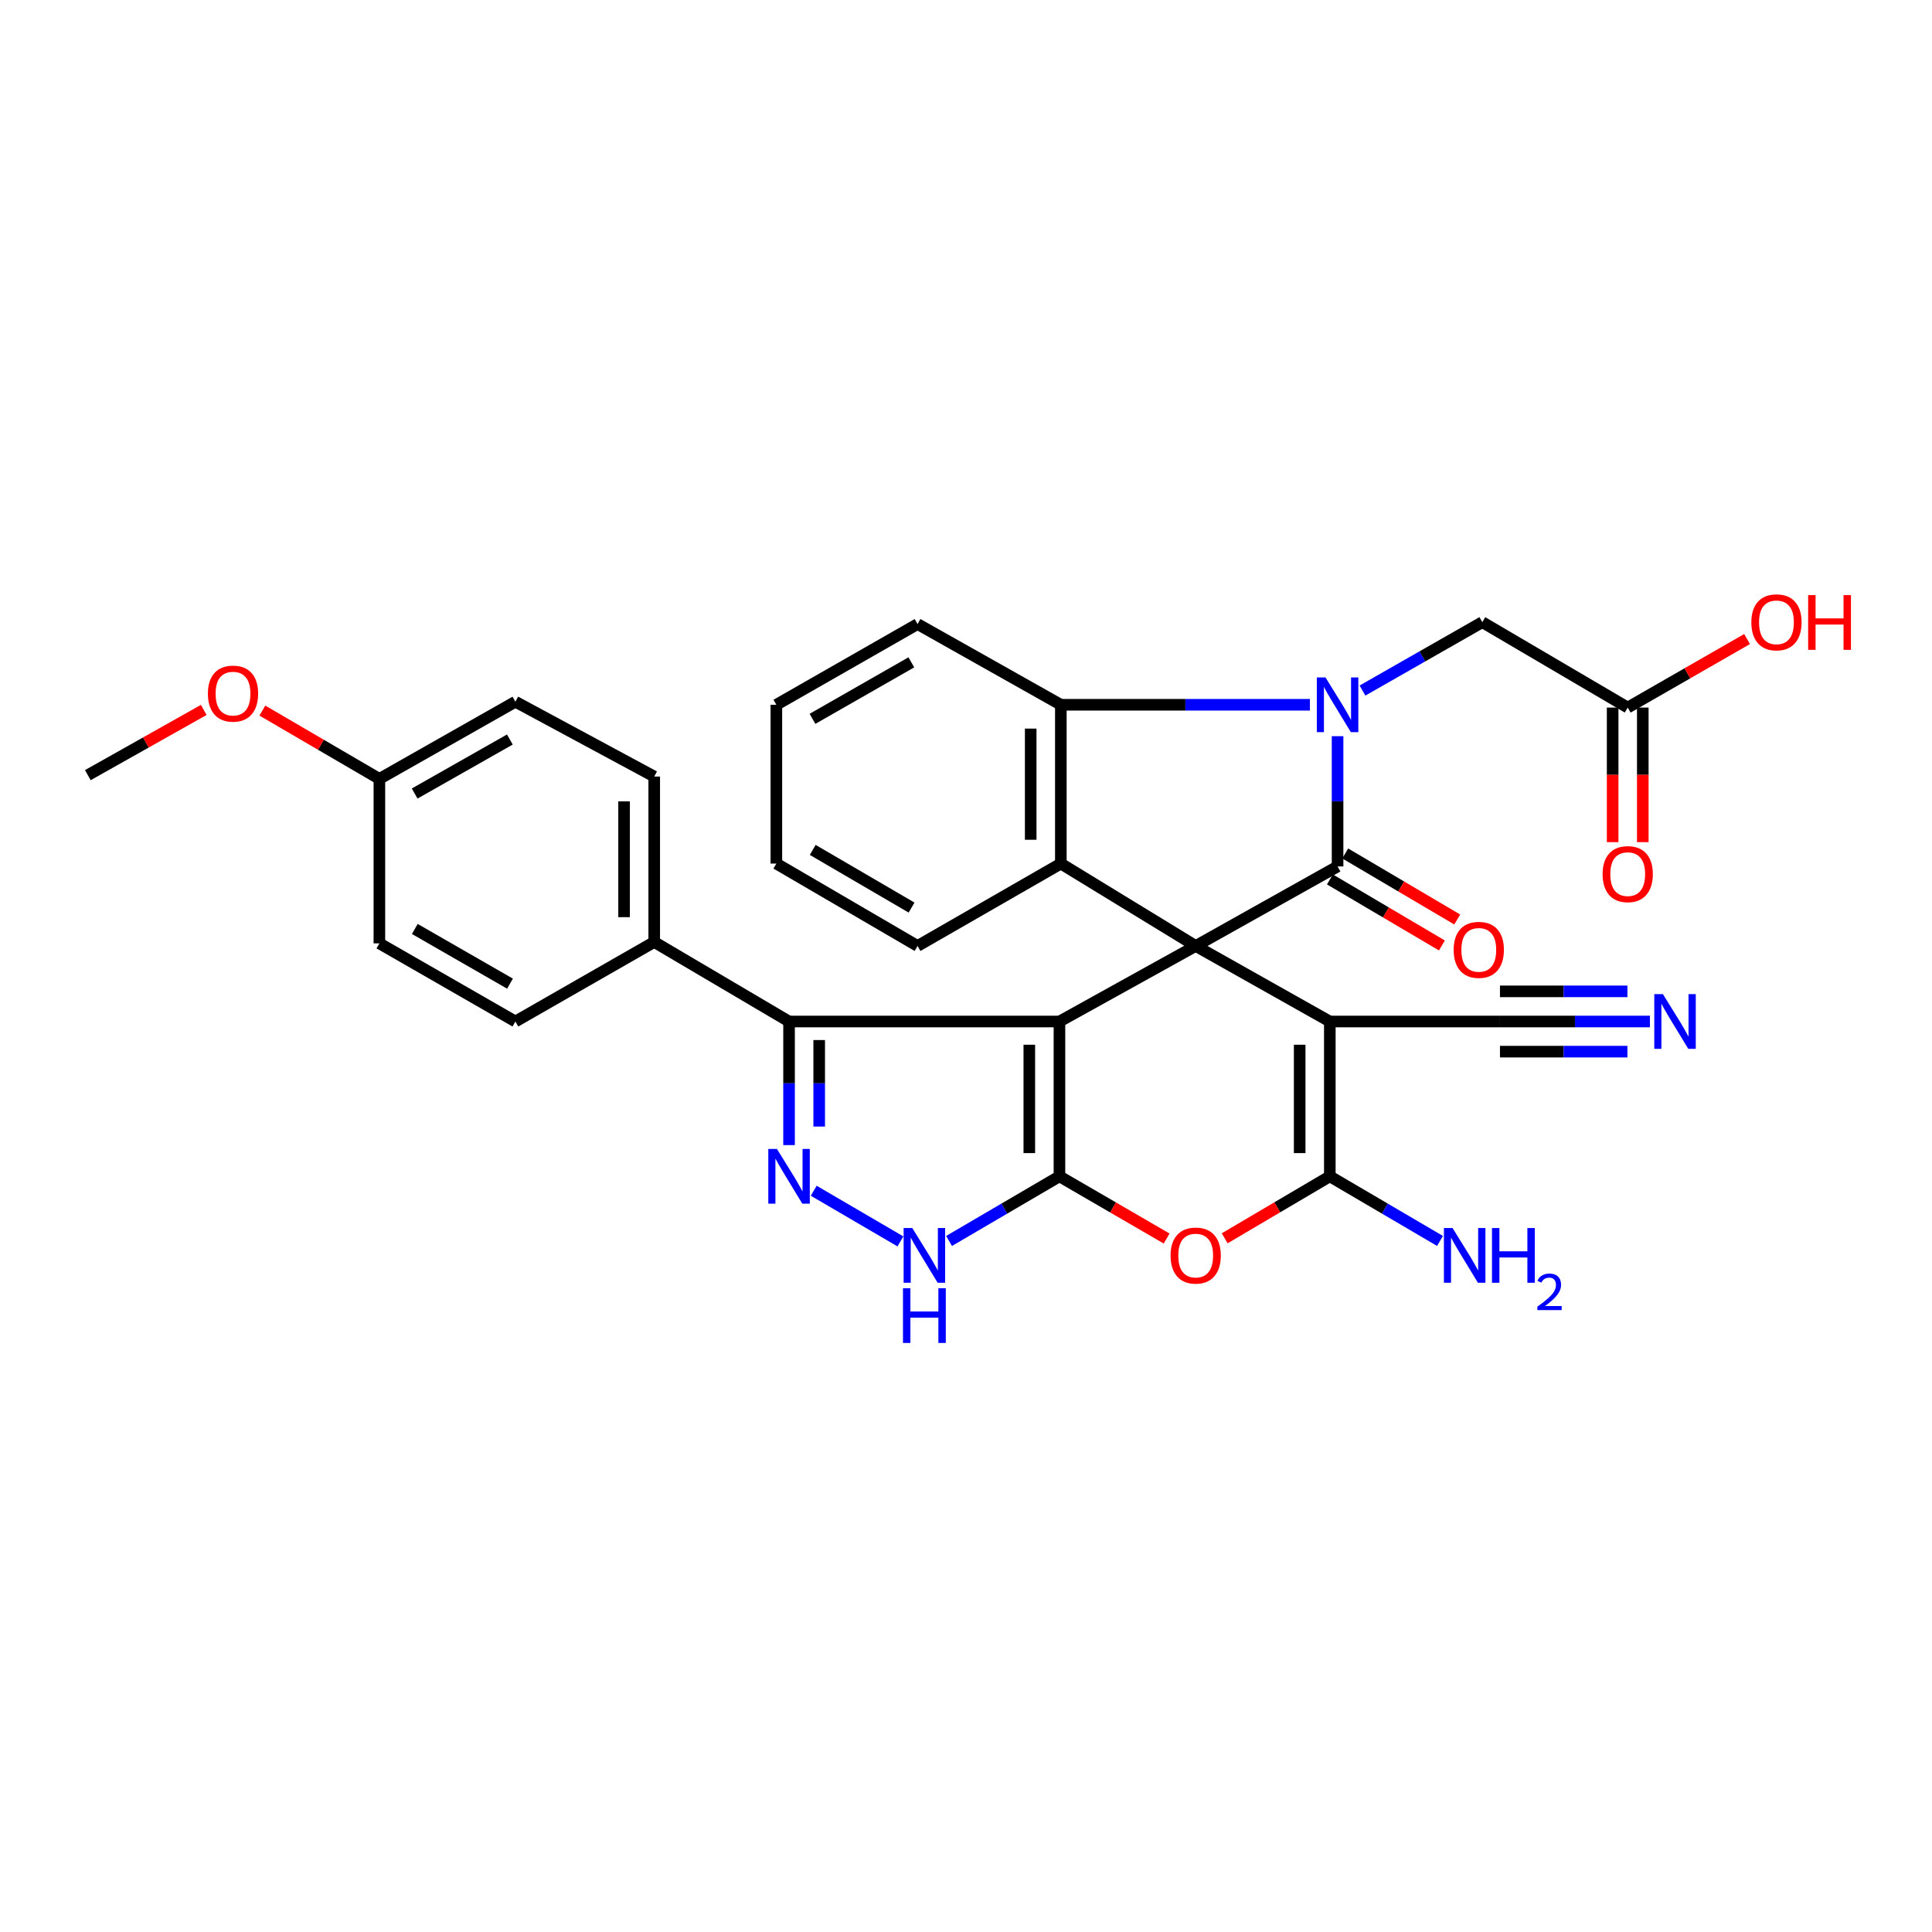 <?xml version='1.0' encoding='iso-8859-1'?>
<svg version='1.1' baseProfile='full'
              xmlns='http://www.w3.org/2000/svg'
                      xmlns:rdkit='http://www.rdkit.org/xml'
                      xmlns:xlink='http://www.w3.org/1999/xlink'
                  xml:space='preserve'
width='1000px' height='1000px' viewBox='0 0 1000 1000'>
<!-- END OF HEADER -->
<rect style='opacity:1.0;fill:#FFFFFF;stroke:none' width='1000' height='1000' x='0' y='0'> </rect>
<path class='bond-0' d='M 618.887,489.632 L 548.371,528.73' style='fill:none;fill-rule:evenodd;stroke:#000000;stroke-width:6px;stroke-linecap:butt;stroke-linejoin:miter;stroke-opacity:1' />
<path class='bond-2' d='M 618.887,489.632 L 692.325,448.471' style='fill:none;fill-rule:evenodd;stroke:#000000;stroke-width:6px;stroke-linecap:butt;stroke-linejoin:miter;stroke-opacity:1' />
<path class='bond-4' d='M 618.887,489.632 L 688.312,528.73' style='fill:none;fill-rule:evenodd;stroke:#000000;stroke-width:6px;stroke-linecap:butt;stroke-linejoin:miter;stroke-opacity:1' />
<path class='bond-9' d='M 618.887,489.632 L 549.09,446.989' style='fill:none;fill-rule:evenodd;stroke:#000000;stroke-width:6px;stroke-linecap:butt;stroke-linejoin:miter;stroke-opacity:1' />
<path class='bond-1' d='M 548.371,528.73 L 548.371,608.867' style='fill:none;fill-rule:evenodd;stroke:#000000;stroke-width:6px;stroke-linecap:butt;stroke-linejoin:miter;stroke-opacity:1' />
<path class='bond-1' d='M 532.77,540.75 L 532.77,596.846' style='fill:none;fill-rule:evenodd;stroke:#000000;stroke-width:6px;stroke-linecap:butt;stroke-linejoin:miter;stroke-opacity:1' />
<path class='bond-7' d='M 548.371,528.73 L 408.412,528.73' style='fill:none;fill-rule:evenodd;stroke:#000000;stroke-width:6px;stroke-linecap:butt;stroke-linejoin:miter;stroke-opacity:1' />
<path class='bond-10' d='M 548.371,608.867 L 519.798,625.594' style='fill:none;fill-rule:evenodd;stroke:#000000;stroke-width:6px;stroke-linecap:butt;stroke-linejoin:miter;stroke-opacity:1' />
<path class='bond-10' d='M 519.798,625.594 L 491.226,642.321' style='fill:none;fill-rule:evenodd;stroke:#0000FF;stroke-width:6px;stroke-linecap:butt;stroke-linejoin:miter;stroke-opacity:1' />
<path class='bond-33' d='M 548.371,608.867 L 576.11,624.966' style='fill:none;fill-rule:evenodd;stroke:#000000;stroke-width:6px;stroke-linecap:butt;stroke-linejoin:miter;stroke-opacity:1' />
<path class='bond-33' d='M 576.11,624.966 L 603.849,641.066' style='fill:none;fill-rule:evenodd;stroke:#FF0000;stroke-width:6px;stroke-linecap:butt;stroke-linejoin:miter;stroke-opacity:1' />
<path class='bond-3' d='M 692.325,448.471 L 692.325,414.756' style='fill:none;fill-rule:evenodd;stroke:#000000;stroke-width:6px;stroke-linecap:butt;stroke-linejoin:miter;stroke-opacity:1' />
<path class='bond-3' d='M 692.325,414.756 L 692.325,381.041' style='fill:none;fill-rule:evenodd;stroke:#0000FF;stroke-width:6px;stroke-linecap:butt;stroke-linejoin:miter;stroke-opacity:1' />
<path class='bond-15' d='M 688.363,455.191 L 717.348,472.28' style='fill:none;fill-rule:evenodd;stroke:#000000;stroke-width:6px;stroke-linecap:butt;stroke-linejoin:miter;stroke-opacity:1' />
<path class='bond-15' d='M 717.348,472.28 L 746.332,489.369' style='fill:none;fill-rule:evenodd;stroke:#FF0000;stroke-width:6px;stroke-linecap:butt;stroke-linejoin:miter;stroke-opacity:1' />
<path class='bond-15' d='M 696.286,441.752 L 725.271,458.841' style='fill:none;fill-rule:evenodd;stroke:#000000;stroke-width:6px;stroke-linecap:butt;stroke-linejoin:miter;stroke-opacity:1' />
<path class='bond-15' d='M 725.271,458.841 L 754.256,475.93' style='fill:none;fill-rule:evenodd;stroke:#FF0000;stroke-width:6px;stroke-linecap:butt;stroke-linejoin:miter;stroke-opacity:1' />
<path class='bond-13' d='M 705.221,357.429 L 736.233,339.731' style='fill:none;fill-rule:evenodd;stroke:#0000FF;stroke-width:6px;stroke-linecap:butt;stroke-linejoin:miter;stroke-opacity:1' />
<path class='bond-13' d='M 736.233,339.731 L 767.244,322.033' style='fill:none;fill-rule:evenodd;stroke:#000000;stroke-width:6px;stroke-linecap:butt;stroke-linejoin:miter;stroke-opacity:1' />
<path class='bond-32' d='M 678.004,364.789 L 613.547,364.789' style='fill:none;fill-rule:evenodd;stroke:#0000FF;stroke-width:6px;stroke-linecap:butt;stroke-linejoin:miter;stroke-opacity:1' />
<path class='bond-32' d='M 613.547,364.789 L 549.09,364.789' style='fill:none;fill-rule:evenodd;stroke:#000000;stroke-width:6px;stroke-linecap:butt;stroke-linejoin:miter;stroke-opacity:1' />
<path class='bond-5' d='M 688.312,528.73 L 688.312,608.867' style='fill:none;fill-rule:evenodd;stroke:#000000;stroke-width:6px;stroke-linecap:butt;stroke-linejoin:miter;stroke-opacity:1' />
<path class='bond-5' d='M 672.711,540.75 L 672.711,596.846' style='fill:none;fill-rule:evenodd;stroke:#000000;stroke-width:6px;stroke-linecap:butt;stroke-linejoin:miter;stroke-opacity:1' />
<path class='bond-12' d='M 688.312,528.73 L 776.38,528.73' style='fill:none;fill-rule:evenodd;stroke:#000000;stroke-width:6px;stroke-linecap:butt;stroke-linejoin:miter;stroke-opacity:1' />
<path class='bond-6' d='M 688.312,608.867 L 661.107,624.904' style='fill:none;fill-rule:evenodd;stroke:#000000;stroke-width:6px;stroke-linecap:butt;stroke-linejoin:miter;stroke-opacity:1' />
<path class='bond-6' d='M 661.107,624.904 L 633.902,640.942' style='fill:none;fill-rule:evenodd;stroke:#FF0000;stroke-width:6px;stroke-linecap:butt;stroke-linejoin:miter;stroke-opacity:1' />
<path class='bond-18' d='M 688.312,608.867 L 716.829,625.588' style='fill:none;fill-rule:evenodd;stroke:#000000;stroke-width:6px;stroke-linecap:butt;stroke-linejoin:miter;stroke-opacity:1' />
<path class='bond-18' d='M 716.829,625.588 L 745.346,642.31' style='fill:none;fill-rule:evenodd;stroke:#0000FF;stroke-width:6px;stroke-linecap:butt;stroke-linejoin:miter;stroke-opacity:1' />
<path class='bond-8' d='M 408.412,528.73 L 408.412,560.717' style='fill:none;fill-rule:evenodd;stroke:#000000;stroke-width:6px;stroke-linecap:butt;stroke-linejoin:miter;stroke-opacity:1' />
<path class='bond-8' d='M 408.412,560.717 L 408.412,592.703' style='fill:none;fill-rule:evenodd;stroke:#0000FF;stroke-width:6px;stroke-linecap:butt;stroke-linejoin:miter;stroke-opacity:1' />
<path class='bond-8' d='M 424.013,538.326 L 424.013,560.717' style='fill:none;fill-rule:evenodd;stroke:#000000;stroke-width:6px;stroke-linecap:butt;stroke-linejoin:miter;stroke-opacity:1' />
<path class='bond-8' d='M 424.013,560.717 L 424.013,583.107' style='fill:none;fill-rule:evenodd;stroke:#0000FF;stroke-width:6px;stroke-linecap:butt;stroke-linejoin:miter;stroke-opacity:1' />
<path class='bond-16' d='M 408.412,528.73 L 338.624,487.569' style='fill:none;fill-rule:evenodd;stroke:#000000;stroke-width:6px;stroke-linecap:butt;stroke-linejoin:miter;stroke-opacity:1' />
<path class='bond-34' d='M 421.18,616.327 L 466.062,642.55' style='fill:none;fill-rule:evenodd;stroke:#0000FF;stroke-width:6px;stroke-linecap:butt;stroke-linejoin:miter;stroke-opacity:1' />
<path class='bond-11' d='M 549.09,446.989 L 549.09,364.789' style='fill:none;fill-rule:evenodd;stroke:#000000;stroke-width:6px;stroke-linecap:butt;stroke-linejoin:miter;stroke-opacity:1' />
<path class='bond-11' d='M 533.489,434.659 L 533.489,377.119' style='fill:none;fill-rule:evenodd;stroke:#000000;stroke-width:6px;stroke-linecap:butt;stroke-linejoin:miter;stroke-opacity:1' />
<path class='bond-23' d='M 549.09,446.989 L 474.925,489.632' style='fill:none;fill-rule:evenodd;stroke:#000000;stroke-width:6px;stroke-linecap:butt;stroke-linejoin:miter;stroke-opacity:1' />
<path class='bond-27' d='M 549.09,364.789 L 474.925,323.013' style='fill:none;fill-rule:evenodd;stroke:#000000;stroke-width:6px;stroke-linecap:butt;stroke-linejoin:miter;stroke-opacity:1' />
<path class='bond-14' d='M 776.38,528.73 L 815.185,528.73' style='fill:none;fill-rule:evenodd;stroke:#000000;stroke-width:6px;stroke-linecap:butt;stroke-linejoin:miter;stroke-opacity:1' />
<path class='bond-14' d='M 815.185,528.73 L 853.99,528.73' style='fill:none;fill-rule:evenodd;stroke:#0000FF;stroke-width:6px;stroke-linecap:butt;stroke-linejoin:miter;stroke-opacity:1' />
<path class='bond-14' d='M 776.38,544.331 L 809.364,544.331' style='fill:none;fill-rule:evenodd;stroke:#000000;stroke-width:6px;stroke-linecap:butt;stroke-linejoin:miter;stroke-opacity:1' />
<path class='bond-14' d='M 809.364,544.331 L 842.348,544.331' style='fill:none;fill-rule:evenodd;stroke:#0000FF;stroke-width:6px;stroke-linecap:butt;stroke-linejoin:miter;stroke-opacity:1' />
<path class='bond-14' d='M 776.38,513.129 L 809.364,513.129' style='fill:none;fill-rule:evenodd;stroke:#000000;stroke-width:6px;stroke-linecap:butt;stroke-linejoin:miter;stroke-opacity:1' />
<path class='bond-14' d='M 809.364,513.129 L 842.348,513.129' style='fill:none;fill-rule:evenodd;stroke:#0000FF;stroke-width:6px;stroke-linecap:butt;stroke-linejoin:miter;stroke-opacity:1' />
<path class='bond-17' d='M 767.244,322.033 L 842.502,366.236' style='fill:none;fill-rule:evenodd;stroke:#000000;stroke-width:6px;stroke-linecap:butt;stroke-linejoin:miter;stroke-opacity:1' />
<path class='bond-20' d='M 338.624,487.569 L 338.624,401.937' style='fill:none;fill-rule:evenodd;stroke:#000000;stroke-width:6px;stroke-linecap:butt;stroke-linejoin:miter;stroke-opacity:1' />
<path class='bond-20' d='M 323.023,474.724 L 323.023,414.782' style='fill:none;fill-rule:evenodd;stroke:#000000;stroke-width:6px;stroke-linecap:butt;stroke-linejoin:miter;stroke-opacity:1' />
<path class='bond-21' d='M 338.624,487.569 L 266.764,528.73' style='fill:none;fill-rule:evenodd;stroke:#000000;stroke-width:6px;stroke-linecap:butt;stroke-linejoin:miter;stroke-opacity:1' />
<path class='bond-19' d='M 834.701,366.236 L 834.701,401.063' style='fill:none;fill-rule:evenodd;stroke:#000000;stroke-width:6px;stroke-linecap:butt;stroke-linejoin:miter;stroke-opacity:1' />
<path class='bond-19' d='M 834.701,401.063 L 834.701,435.889' style='fill:none;fill-rule:evenodd;stroke:#FF0000;stroke-width:6px;stroke-linecap:butt;stroke-linejoin:miter;stroke-opacity:1' />
<path class='bond-19' d='M 850.302,366.236 L 850.302,401.063' style='fill:none;fill-rule:evenodd;stroke:#000000;stroke-width:6px;stroke-linecap:butt;stroke-linejoin:miter;stroke-opacity:1' />
<path class='bond-19' d='M 850.302,401.063 L 850.302,435.889' style='fill:none;fill-rule:evenodd;stroke:#FF0000;stroke-width:6px;stroke-linecap:butt;stroke-linejoin:miter;stroke-opacity:1' />
<path class='bond-24' d='M 842.502,366.236 L 873.388,348.504' style='fill:none;fill-rule:evenodd;stroke:#000000;stroke-width:6px;stroke-linecap:butt;stroke-linejoin:miter;stroke-opacity:1' />
<path class='bond-24' d='M 873.388,348.504 L 904.273,330.771' style='fill:none;fill-rule:evenodd;stroke:#FF0000;stroke-width:6px;stroke-linecap:butt;stroke-linejoin:miter;stroke-opacity:1' />
<path class='bond-25' d='M 338.624,401.937 L 266.764,363.212' style='fill:none;fill-rule:evenodd;stroke:#000000;stroke-width:6px;stroke-linecap:butt;stroke-linejoin:miter;stroke-opacity:1' />
<path class='bond-26' d='M 266.764,528.73 L 196.368,488.288' style='fill:none;fill-rule:evenodd;stroke:#000000;stroke-width:6px;stroke-linecap:butt;stroke-linejoin:miter;stroke-opacity:1' />
<path class='bond-26' d='M 263.976,509.136 L 214.699,480.827' style='fill:none;fill-rule:evenodd;stroke:#000000;stroke-width:6px;stroke-linecap:butt;stroke-linejoin:miter;stroke-opacity:1' />
<path class='bond-22' d='M 196.368,403.15 L 196.368,488.288' style='fill:none;fill-rule:evenodd;stroke:#000000;stroke-width:6px;stroke-linecap:butt;stroke-linejoin:miter;stroke-opacity:1' />
<path class='bond-28' d='M 196.368,403.15 L 166.085,385.474' style='fill:none;fill-rule:evenodd;stroke:#000000;stroke-width:6px;stroke-linecap:butt;stroke-linejoin:miter;stroke-opacity:1' />
<path class='bond-28' d='M 166.085,385.474 L 135.801,367.798' style='fill:none;fill-rule:evenodd;stroke:#FF0000;stroke-width:6px;stroke-linecap:butt;stroke-linejoin:miter;stroke-opacity:1' />
<path class='bond-36' d='M 196.368,403.15 L 266.764,363.212' style='fill:none;fill-rule:evenodd;stroke:#000000;stroke-width:6px;stroke-linecap:butt;stroke-linejoin:miter;stroke-opacity:1' />
<path class='bond-36' d='M 214.626,410.729 L 263.903,382.772' style='fill:none;fill-rule:evenodd;stroke:#000000;stroke-width:6px;stroke-linecap:butt;stroke-linejoin:miter;stroke-opacity:1' />
<path class='bond-30' d='M 474.925,489.632 L 401.842,446.989' style='fill:none;fill-rule:evenodd;stroke:#000000;stroke-width:6px;stroke-linecap:butt;stroke-linejoin:miter;stroke-opacity:1' />
<path class='bond-30' d='M 471.825,469.76 L 420.667,439.91' style='fill:none;fill-rule:evenodd;stroke:#000000;stroke-width:6px;stroke-linecap:butt;stroke-linejoin:miter;stroke-opacity:1' />
<path class='bond-35' d='M 474.925,323.013 L 401.842,364.789' style='fill:none;fill-rule:evenodd;stroke:#000000;stroke-width:6px;stroke-linecap:butt;stroke-linejoin:miter;stroke-opacity:1' />
<path class='bond-35' d='M 471.705,342.824 L 420.547,372.067' style='fill:none;fill-rule:evenodd;stroke:#000000;stroke-width:6px;stroke-linecap:butt;stroke-linejoin:miter;stroke-opacity:1' />
<path class='bond-29' d='M 105.452,367.458 L 75.453,384.338' style='fill:none;fill-rule:evenodd;stroke:#FF0000;stroke-width:6px;stroke-linecap:butt;stroke-linejoin:miter;stroke-opacity:1' />
<path class='bond-29' d='M 75.453,384.338 L 45.455,401.217' style='fill:none;fill-rule:evenodd;stroke:#000000;stroke-width:6px;stroke-linecap:butt;stroke-linejoin:miter;stroke-opacity:1' />
<path class='bond-31' d='M 401.842,446.989 L 401.842,364.789' style='fill:none;fill-rule:evenodd;stroke:#000000;stroke-width:6px;stroke-linecap:butt;stroke-linejoin:miter;stroke-opacity:1' />
<path  class='atom-4' d='M 686.065 350.629
L 695.345 365.629
Q 696.265 367.109, 697.745 369.789
Q 699.225 372.469, 699.305 372.629
L 699.305 350.629
L 703.065 350.629
L 703.065 378.949
L 699.185 378.949
L 689.225 362.549
Q 688.065 360.629, 686.825 358.429
Q 685.625 356.229, 685.265 355.549
L 685.265 378.949
L 681.585 378.949
L 681.585 350.629
L 686.065 350.629
' fill='#0000FF'/>
<path  class='atom-7' d='M 605.887 649.874
Q 605.887 643.074, 609.247 639.274
Q 612.607 635.474, 618.887 635.474
Q 625.167 635.474, 628.527 639.274
Q 631.887 643.074, 631.887 649.874
Q 631.887 656.754, 628.487 660.674
Q 625.087 664.554, 618.887 664.554
Q 612.647 664.554, 609.247 660.674
Q 605.887 656.794, 605.887 649.874
M 618.887 661.354
Q 623.207 661.354, 625.527 658.474
Q 627.887 655.554, 627.887 649.874
Q 627.887 644.314, 625.527 641.514
Q 623.207 638.674, 618.887 638.674
Q 614.567 638.674, 612.207 641.474
Q 609.887 644.274, 609.887 649.874
Q 609.887 655.594, 612.207 658.474
Q 614.567 661.354, 618.887 661.354
' fill='#FF0000'/>
<path  class='atom-9' d='M 402.152 594.707
L 411.432 609.707
Q 412.352 611.187, 413.832 613.867
Q 415.312 616.547, 415.392 616.707
L 415.392 594.707
L 419.152 594.707
L 419.152 623.027
L 415.272 623.027
L 405.312 606.627
Q 404.152 604.707, 402.912 602.507
Q 401.712 600.307, 401.352 599.627
L 401.352 623.027
L 397.672 623.027
L 397.672 594.707
L 402.152 594.707
' fill='#0000FF'/>
<path  class='atom-11' d='M 472.201 635.634
L 481.481 650.634
Q 482.401 652.114, 483.881 654.794
Q 485.361 657.474, 485.441 657.634
L 485.441 635.634
L 489.201 635.634
L 489.201 663.954
L 485.321 663.954
L 475.361 647.554
Q 474.201 645.634, 472.961 643.434
Q 471.761 641.234, 471.401 640.554
L 471.401 663.954
L 467.721 663.954
L 467.721 635.634
L 472.201 635.634
' fill='#0000FF'/>
<path  class='atom-11' d='M 467.381 666.786
L 471.221 666.786
L 471.221 678.826
L 485.701 678.826
L 485.701 666.786
L 489.541 666.786
L 489.541 695.106
L 485.701 695.106
L 485.701 682.026
L 471.221 682.026
L 471.221 695.106
L 467.381 695.106
L 467.381 666.786
' fill='#0000FF'/>
<path  class='atom-15' d='M 860.735 514.57
L 870.015 529.57
Q 870.935 531.05, 872.415 533.73
Q 873.895 536.41, 873.975 536.57
L 873.975 514.57
L 877.735 514.57
L 877.735 542.89
L 873.855 542.89
L 863.895 526.49
Q 862.735 524.57, 861.495 522.37
Q 860.295 520.17, 859.935 519.49
L 859.935 542.89
L 856.255 542.89
L 856.255 514.57
L 860.735 514.57
' fill='#0000FF'/>
<path  class='atom-16' d='M 752.415 491.645
Q 752.415 484.845, 755.775 481.045
Q 759.135 477.245, 765.415 477.245
Q 771.695 477.245, 775.055 481.045
Q 778.415 484.845, 778.415 491.645
Q 778.415 498.525, 775.015 502.445
Q 771.615 506.325, 765.415 506.325
Q 759.175 506.325, 755.775 502.445
Q 752.415 498.565, 752.415 491.645
M 765.415 503.125
Q 769.735 503.125, 772.055 500.245
Q 774.415 497.325, 774.415 491.645
Q 774.415 486.085, 772.055 483.285
Q 769.735 480.445, 765.415 480.445
Q 761.095 480.445, 758.735 483.245
Q 756.415 486.045, 756.415 491.645
Q 756.415 497.365, 758.735 500.245
Q 761.095 503.125, 765.415 503.125
' fill='#FF0000'/>
<path  class='atom-19' d='M 751.849 635.634
L 761.129 650.634
Q 762.049 652.114, 763.529 654.794
Q 765.009 657.474, 765.089 657.634
L 765.089 635.634
L 768.849 635.634
L 768.849 663.954
L 764.969 663.954
L 755.009 647.554
Q 753.849 645.634, 752.609 643.434
Q 751.409 641.234, 751.049 640.554
L 751.049 663.954
L 747.369 663.954
L 747.369 635.634
L 751.849 635.634
' fill='#0000FF'/>
<path  class='atom-19' d='M 772.249 635.634
L 776.089 635.634
L 776.089 647.674
L 790.569 647.674
L 790.569 635.634
L 794.409 635.634
L 794.409 663.954
L 790.569 663.954
L 790.569 650.874
L 776.089 650.874
L 776.089 663.954
L 772.249 663.954
L 772.249 635.634
' fill='#0000FF'/>
<path  class='atom-19' d='M 795.782 662.96
Q 796.468 661.191, 798.105 660.214
Q 799.742 659.211, 802.012 659.211
Q 804.837 659.211, 806.421 660.742
Q 808.005 662.274, 808.005 664.993
Q 808.005 667.765, 805.946 670.352
Q 803.913 672.939, 799.689 676.002
L 808.322 676.002
L 808.322 678.114
L 795.729 678.114
L 795.729 676.345
Q 799.214 673.863, 801.273 672.015
Q 803.359 670.167, 804.362 668.504
Q 805.365 666.841, 805.365 665.125
Q 805.365 663.33, 804.467 662.326
Q 803.57 661.323, 802.012 661.323
Q 800.507 661.323, 799.504 661.93
Q 798.501 662.538, 797.788 663.884
L 795.782 662.96
' fill='#0000FF'/>
<path  class='atom-20' d='M 829.502 452.443
Q 829.502 445.643, 832.862 441.843
Q 836.222 438.043, 842.502 438.043
Q 848.782 438.043, 852.142 441.843
Q 855.502 445.643, 855.502 452.443
Q 855.502 459.323, 852.102 463.243
Q 848.702 467.123, 842.502 467.123
Q 836.262 467.123, 832.862 463.243
Q 829.502 459.363, 829.502 452.443
M 842.502 463.923
Q 846.822 463.923, 849.142 461.043
Q 851.502 458.123, 851.502 452.443
Q 851.502 446.883, 849.142 444.083
Q 846.822 441.243, 842.502 441.243
Q 838.182 441.243, 835.822 444.043
Q 833.502 446.843, 833.502 452.443
Q 833.502 458.163, 835.822 461.043
Q 838.182 463.923, 842.502 463.923
' fill='#FF0000'/>
<path  class='atom-25' d='M 906.493 322.113
Q 906.493 315.313, 909.853 311.513
Q 913.213 307.713, 919.493 307.713
Q 925.773 307.713, 929.133 311.513
Q 932.493 315.313, 932.493 322.113
Q 932.493 328.993, 929.093 332.913
Q 925.693 336.793, 919.493 336.793
Q 913.253 336.793, 909.853 332.913
Q 906.493 329.033, 906.493 322.113
M 919.493 333.593
Q 923.813 333.593, 926.133 330.713
Q 928.493 327.793, 928.493 322.113
Q 928.493 316.553, 926.133 313.753
Q 923.813 310.913, 919.493 310.913
Q 915.173 310.913, 912.813 313.713
Q 910.493 316.513, 910.493 322.113
Q 910.493 327.833, 912.813 330.713
Q 915.173 333.593, 919.493 333.593
' fill='#FF0000'/>
<path  class='atom-25' d='M 935.893 308.033
L 939.733 308.033
L 939.733 320.073
L 954.213 320.073
L 954.213 308.033
L 958.053 308.033
L 958.053 336.353
L 954.213 336.353
L 954.213 323.273
L 939.733 323.273
L 939.733 336.353
L 935.893 336.353
L 935.893 308.033
' fill='#FF0000'/>
<path  class='atom-29' d='M 107.608 359.01
Q 107.608 352.21, 110.968 348.41
Q 114.328 344.61, 120.608 344.61
Q 126.888 344.61, 130.248 348.41
Q 133.608 352.21, 133.608 359.01
Q 133.608 365.89, 130.208 369.81
Q 126.808 373.69, 120.608 373.69
Q 114.368 373.69, 110.968 369.81
Q 107.608 365.93, 107.608 359.01
M 120.608 370.49
Q 124.928 370.49, 127.248 367.61
Q 129.608 364.69, 129.608 359.01
Q 129.608 353.45, 127.248 350.65
Q 124.928 347.81, 120.608 347.81
Q 116.288 347.81, 113.928 350.61
Q 111.608 353.41, 111.608 359.01
Q 111.608 364.73, 113.928 367.61
Q 116.288 370.49, 120.608 370.49
' fill='#FF0000'/>
</svg>
